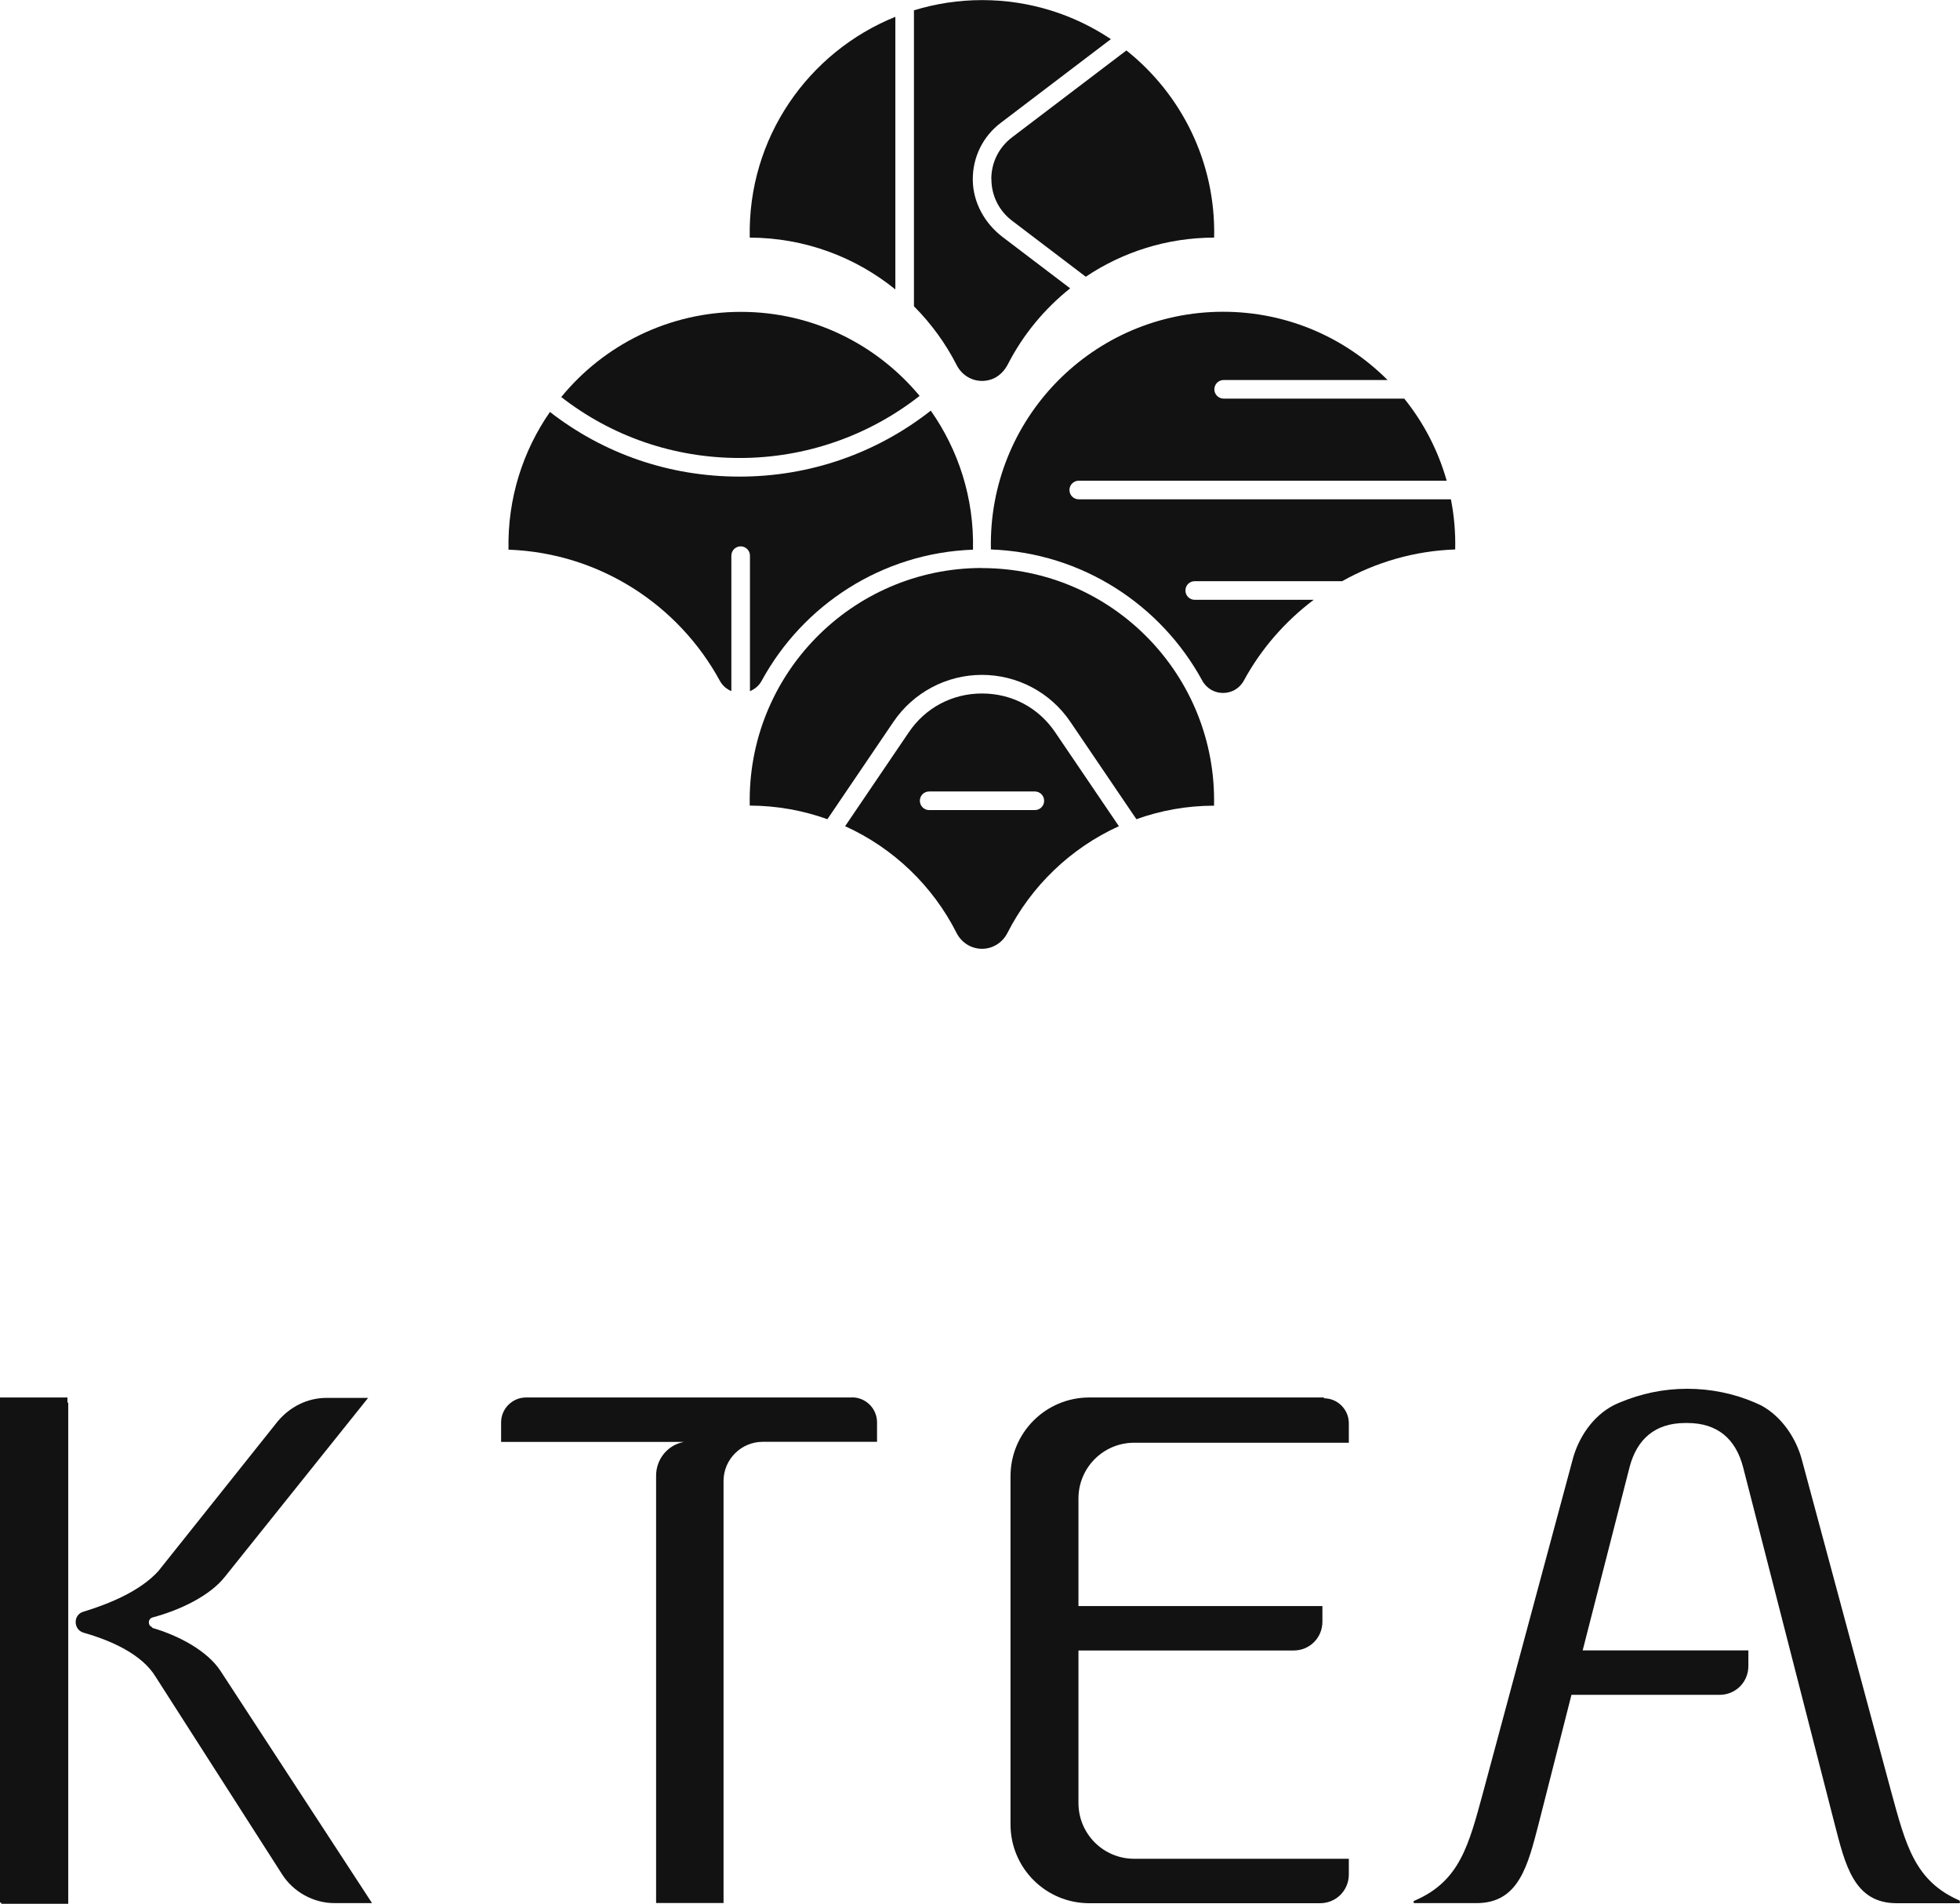 <?xml version="1.0" encoding="UTF-8"?>
<svg xmlns="http://www.w3.org/2000/svg" id="Ebene_2" viewBox="0 0 195.88 190.22">
  <defs>
    <style>.cls-1{fill:#121212;}</style>
  </defs>
  <g id="Ebene_1-2">
    <path class="cls-1" d="M132.31,139.63h-23.45c-4.35,0-7.87,3.52-7.87,7.87v34.79c0,4.35,3.52,7.87,7.87,7.87h23.06c1.61,0,2.88-1.27,2.88-2.88v-1.56h-21.45c-3.08,0-5.57-2.49-5.57-5.57v-15.24h21.5c1.61,0,2.88-1.27,2.88-2.88v-1.56h-24.38v-10.75c0-3.08,2.49-5.57,5.57-5.57h21.45v-1.95c0-1.37-1.12-2.49-2.49-2.49"></path>
    <path class="cls-1" d="M195.88,189.91c-4.54-1.95-5.42-5.57-6.89-10.94l-8.89-33.03c-.59-2.3-2.1-4.45-4.1-5.52,0,0-.44-.2-.64-.29-2.05-.88-4.35-1.37-6.74-1.37s-4.64.49-6.74,1.37c-.15.05-.64.29-.64.29-2.05,1.07-3.52,3.22-4.1,5.52l-8.89,33.03c-1.47,5.42-2.35,8.99-6.89,10.94-.15.05-.1.24,0,.24h6.21c4.25,0,5.13-3.81,6.21-7.96l3.27-12.85h14.8c1.61,0,2.88-1.27,2.88-2.88v-1.56h-16.56l4.69-18.32c.73-2.78,2.54-4.4,5.57-4.4h.2c3.03,0,4.84,1.61,5.57,4.4l9.14,35.62c1.07,4.15,1.95,7.96,6.21,7.96h6.21c.15,0,.2-.2,0-.24"></path>
    <rect class="cls-1" y="139.63" width="6.74" height="50.47"></rect>
    <path class="cls-1" d="M15.24,162.59c-.49-.15-.49-.83,0-.98,2.74-.73,5.72-2.15,7.23-4.06l14.32-17.88h-4.15c-1.91,0-3.66.88-4.89,2.35l-11.92,14.95c-1.81,2-4.89,3.27-7.48,4.06-1.07.29-1.03,1.81,0,2.1,2.74.78,5.86,2.15,7.23,4.45l12.61,19.69c1.12,1.76,3.13,2.88,5.23,2.88h3.76l-15.15-23.21c-1.32-2-4.15-3.52-6.84-4.3"></path>
    <path class="cls-1" d="M85.21,139.63h-32.64c-1.37,0-2.49,1.12-2.49,2.49v1.95h18.27c-1.61.29-2.78,1.71-2.78,3.37v42.7h6.74v-42.17c0-2.15,1.76-3.91,3.91-3.91h11.43v-1.95c0-1.37-1.12-2.49-2.49-2.49"></path>
    <path class="cls-1" d="M145.02,49.89h-37.21c-.51,0-.93-.41-.93-.93s.42-.93.93-.93h36.77c-.86-3.03-2.31-5.81-4.24-8.2h-18.05c-.51,0-.93-.42-.93-.93s.41-.93.93-.93h16.38c-4.2-4.21-10.01-6.82-16.43-6.82-13,0-23.5,10.68-23.21,23.75,0,0,0,0,0,0,9.12.33,17,5.54,21.12,13.1.9,1.65,3.26,1.65,4.16,0,1.72-3.17,4.12-5.91,6.98-8.07h-11.89c-.51,0-.93-.41-.93-.93s.41-.93.93-.93h14.73c3.37-1.89,7.21-3.03,11.3-3.17,0,0,0,0,0,0,.04-1.72-.11-3.4-.43-5.02"></path>
    <path class="cls-1" d="M74.97,69.05c.46-.2.88-.53,1.15-1.03,4.12-7.56,12-12.77,21.12-13.1,0,0,0,0,0,0,.12-5.18-1.47-9.98-4.22-13.89-5.44,4.27-12.1,6.59-19.11,6.59s-13.55-2.27-18.95-6.46c-2.7,3.89-4.25,8.64-4.14,13.76,0,0,0,0,0,0,9.12.33,17,5.54,21.12,13.1.27.5.69.84,1.15,1.03v-13.53c0-.51.41-.93.93-.93s.93.42.93.93v13.53Z"></path>
    <path class="cls-1" d="M91.9,39.55c-4.26-5.12-10.67-8.39-17.86-8.39s-13.7,3.31-17.95,8.51c5.08,3.95,11.28,6.09,17.83,6.09s12.86-2.19,17.98-6.2"></path>
    <path class="cls-1" d="M89.48,28.91V1.68c-8.68,3.5-14.77,12.08-14.55,22.06h0c5.51.02,10.56,1.95,14.54,5.17"></path>
    <path class="cls-1" d="M99.08,17.89c0,1.65.75,3.16,2.06,4.16l7.37,5.6c3.67-2.46,8.08-3.9,12.83-3.91,0,0,0,0,0,0,.17-7.58-3.3-14.35-8.77-18.7l-11.44,8.69c-1.31,1-2.06,2.51-2.06,4.16"></path>
    <path class="cls-1" d="M99.03,37.92c.75-.24,1.34-.83,1.7-1.53,1.51-2.95,3.65-5.53,6.22-7.58l-6.74-5.12c-1.79-1.36-2.96-3.44-2.99-5.68-.03-2.27.99-4.37,2.8-5.74l11-8.36c-3.68-2.46-8.11-3.9-12.87-3.9-2.37,0-4.65.36-6.81,1.02v29.57c1.71,1.72,3.16,3.7,4.27,5.88.62,1.22,2.01,1.89,3.42,1.44"></path>
    <path class="cls-1" d="M98.14,69.29c-2.97,0-5.64,1.41-7.31,3.87l-6.37,9.39c4.82,2.18,8.76,5.96,11.14,10.67.49.96,1.46,1.58,2.54,1.58s2.05-.62,2.54-1.58c2.39-4.7,6.32-8.48,11.14-10.67l-6.37-9.39c-1.67-2.46-4.33-3.87-7.31-3.87M103.42,80.94h-10.56c-.51,0-.93-.41-.93-.93s.41-.93.93-.93h10.56c.51,0,.93.41.93.93s-.42.93-.93.93"></path>
    <path class="cls-1" d="M98.14,56.75c-13,0-23.5,10.68-23.21,23.74h0c2.72.01,5.33.49,7.76,1.36l6.6-9.73c1.99-2.93,5.3-4.69,8.84-4.69s6.85,1.75,8.84,4.69l6.6,9.73c2.43-.87,5.03-1.35,7.76-1.35,0,0,0,0,0,0,.29-13.06-10.21-23.74-23.21-23.74"></path>
    <rect class="cls-1" x=".13" y="140.14" width="6.69" height="50.08"></rect>
  </g>
</svg>
